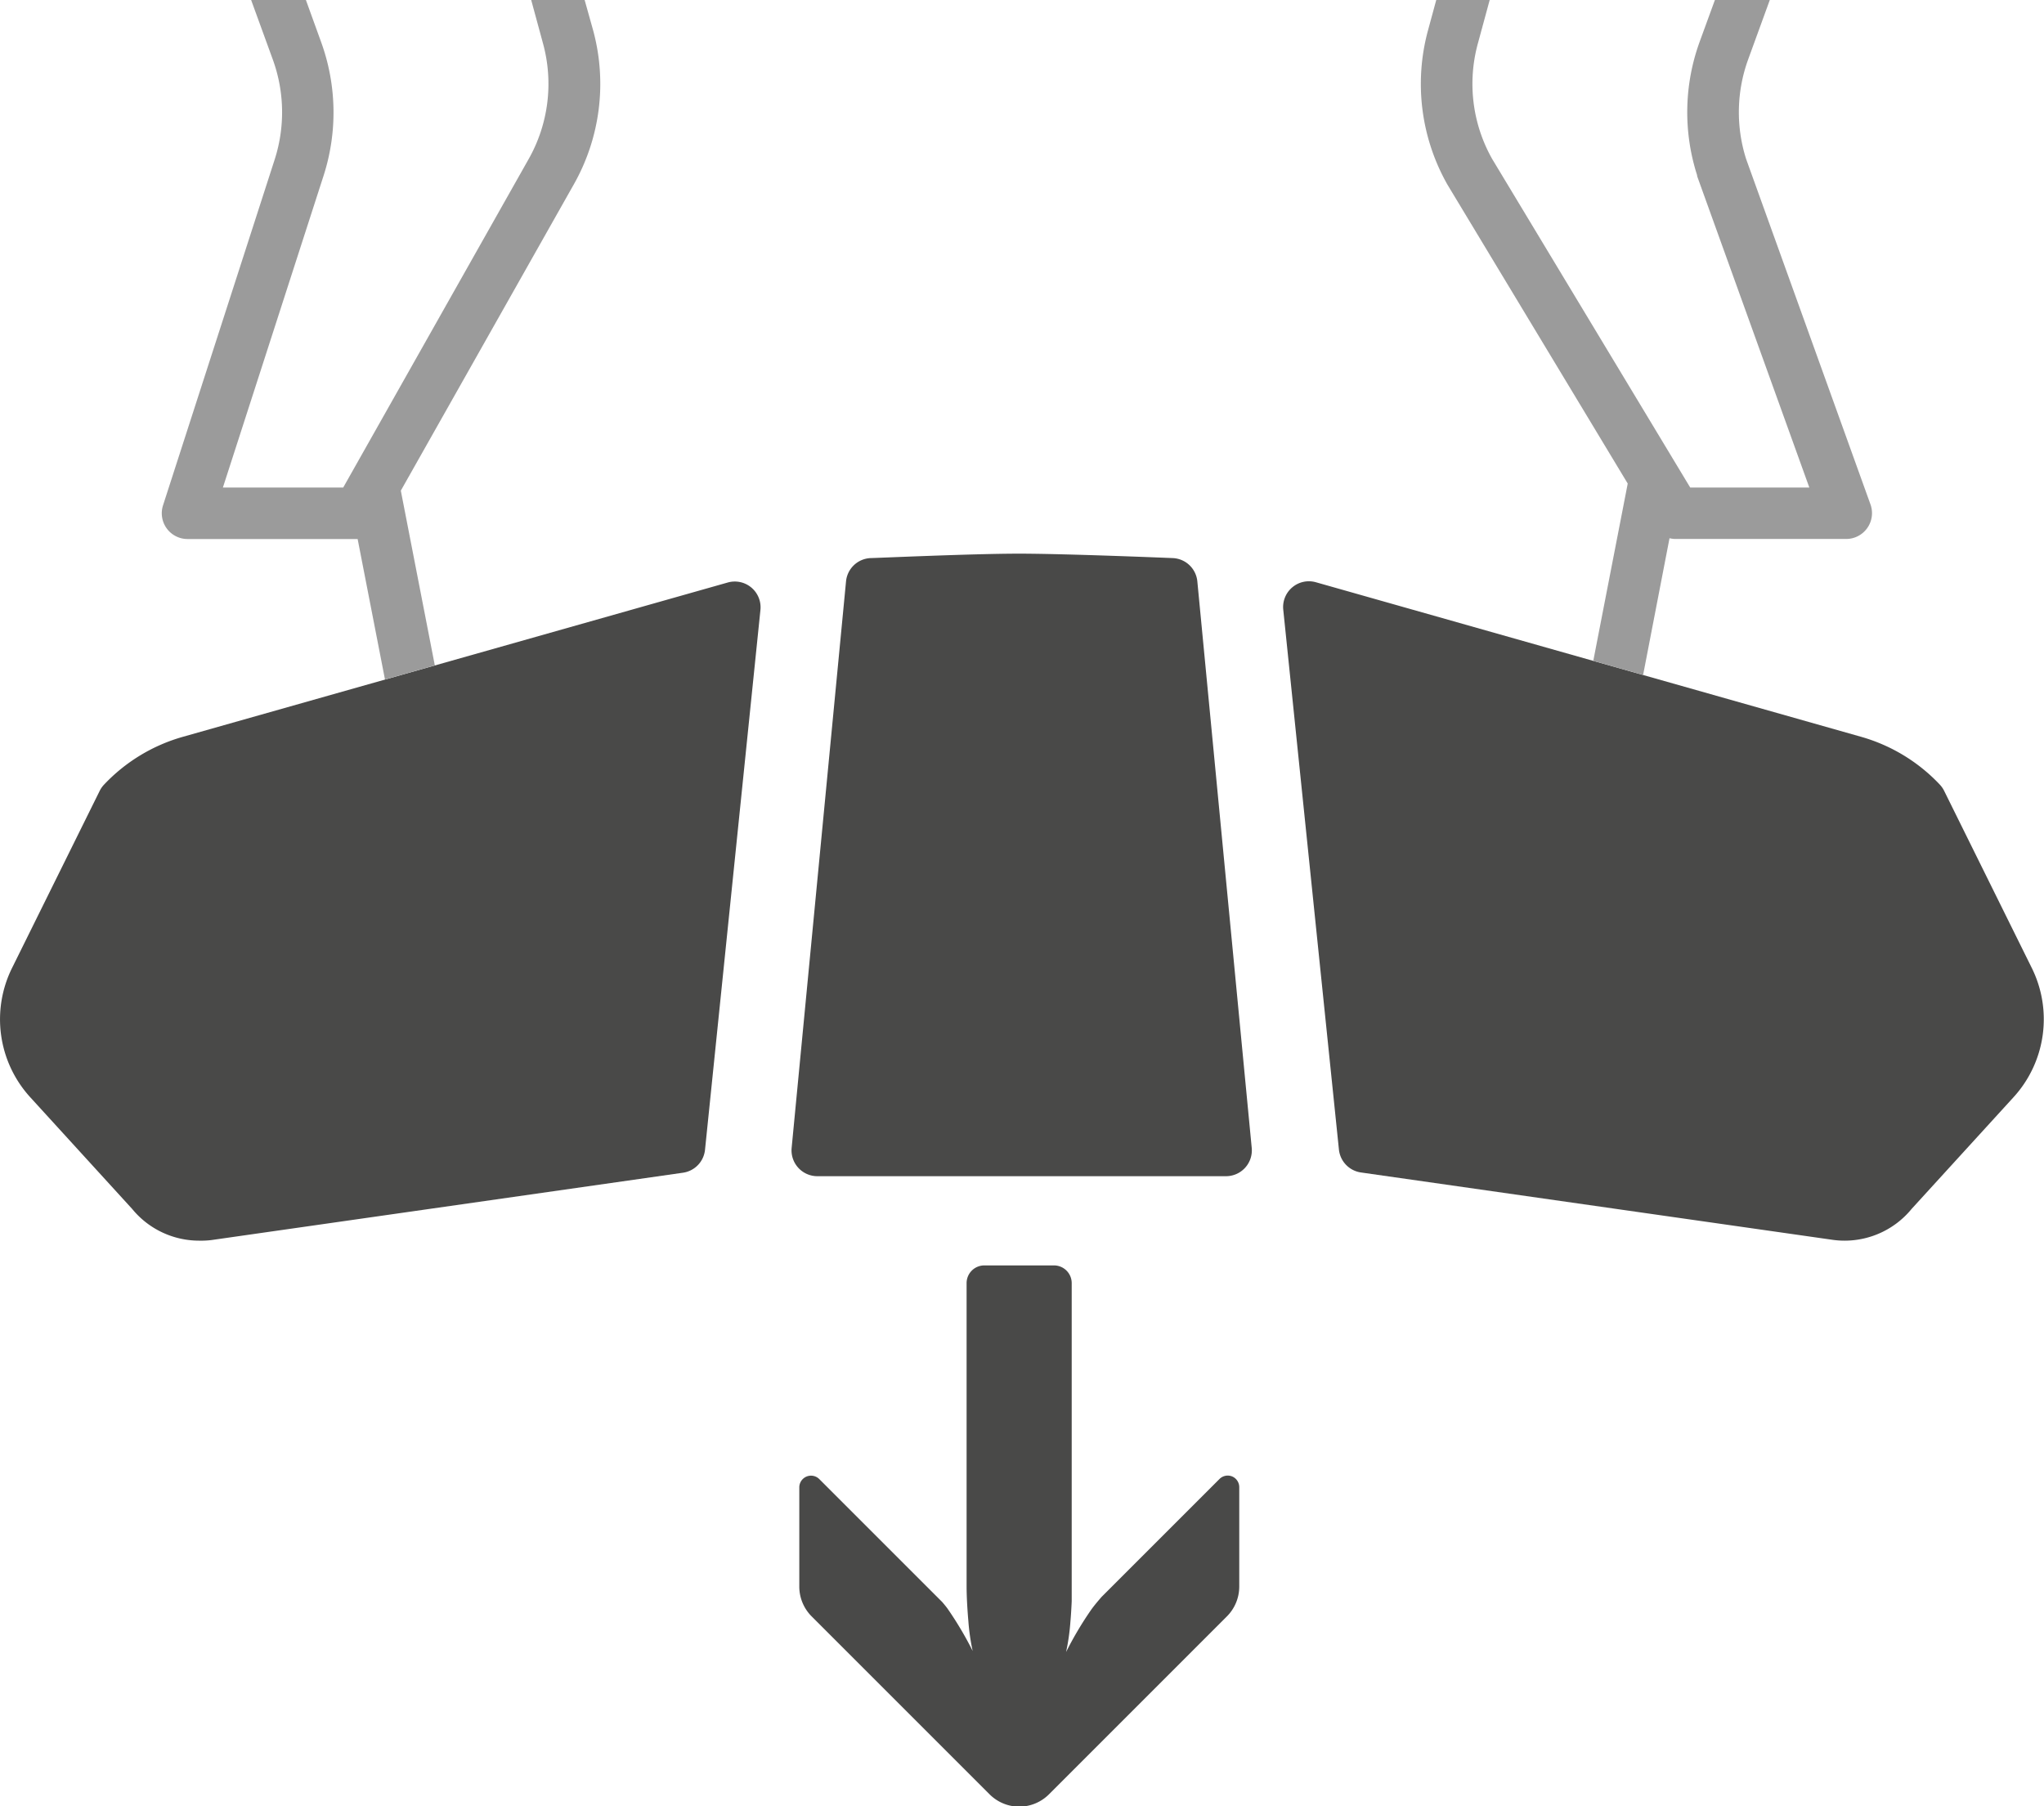 <svg xmlns="http://www.w3.org/2000/svg" viewBox="0 0 322.8 285.28"><defs><style>.cls-1{fill:#494948;}.cls-2{fill:#9b9b9b;}</style></defs><title>Removable-Hip-Belt-17</title><g id="Zeichnung"><path class="cls-1" d="M1036,311.76H971.42a4.08,4.08,0,0,1-4.06-4.46l8.59-89.48a4.07,4.07,0,0,1,3.88-3.68c.65,0,16.1-.7,23.41-.7s23.61.67,24.3.7a4.07,4.07,0,0,1,3.89,3.68l8.59,89.48a4.08,4.08,0,0,1-4.06,4.46Z" transform="translate(-842.34 -126)"/><path class="cls-1" d="M873.8,321.94a13.67,13.67,0,0,1-10.58-5l-16.05-17.59a18.26,18.26,0,0,1-2.9-20.53h0l13.8-27.89a4.07,4.07,0,0,1,.69-1,27.33,27.33,0,0,1,12.45-7.56L957.26,218a4.07,4.07,0,0,1,5.17,4.34l-8.75,85.25a4.08,4.08,0,0,1-3.48,3.62l-74.5,10.64A13.48,13.48,0,0,1,873.8,321.94Z" transform="translate(-842.34 -126)"/><path class="cls-1" d="M1133.68,321.94a13.47,13.47,0,0,1-1.91-.13l-74.5-10.64a4.08,4.08,0,0,1-3.48-3.62L1045,222.3a4.07,4.07,0,0,1,5.17-4.34l86.07,24.4a27.33,27.33,0,0,1,12.45,7.56,4.07,4.07,0,0,1,.69,1l13.8,27.89a18.26,18.26,0,0,1-2.9,20.53l-16.05,17.59A13.67,13.67,0,0,1,1133.68,321.94Z" transform="translate(-842.34 -126)"/><path class="cls-2" d="M934.67,126h-8.44l1.87,6.88a24.13,24.13,0,0,1-2.3,18.29L896.54,203h-19l15.91-49.28a32.57,32.57,0,0,0-.39-21.06L890.65,126H882l3.43,9.42a24.39,24.39,0,0,1,.29,15.77l-17.63,54.61a4.07,4.07,0,0,0,3.88,5.33h26.85l4.32,22.19,7.87-2.23-5.37-27.6,27.28-48.3A32.23,32.23,0,0,0,936,130.75Z" transform="translate(-842.34 -126)"/><path class="cls-2" d="M1118.1,151.12a24.39,24.39,0,0,1,.31-15.71l3.43-9.42h-8.67l-2.42,6.63a32.57,32.57,0,0,0-.39,21.06l0,.13L1128.08,203h-18.81L1078,151.12a24.13,24.13,0,0,1-2.27-18.24l1.87-6.88h-8.44l-1.29,4.75a32.23,32.23,0,0,0,3.07,24.43l.06.1,28.4,47.09-5.44,28,7.87,2.23L1106,211a4.06,4.06,0,0,0,1,.12h26.91a4.08,4.08,0,0,0,3.83-5.45Z" transform="translate(-842.34 -126)"/><path class="cls-1" d="M1036.93,359.18a1.84,1.84,0,0,0-2,.4l-18.6,18.6c-.58.66-1.19,1.39-1.63,2a54.86,54.86,0,0,0-4,6.73,33.88,33.88,0,0,0,.68-4.72c.09-1,.16-2.16.21-3.3V328.65a2.8,2.8,0,0,0-2.8-2.8h-11a2.8,2.8,0,0,0-2.8,2.8v47.83c0,1.69.13,3.85.28,5.54a33.88,33.88,0,0,0,.68,4.72,54.86,54.86,0,0,0-4-6.73c-.23-.31-.52-.66-.81-1l-19.42-19.42a1.85,1.85,0,0,0-3.15,1.3l0,15.71a6.66,6.66,0,0,0,2,4.73l28,28a6.66,6.66,0,0,0,4.74,2h0a6.67,6.67,0,0,0,4.74-2l28-28a6.67,6.67,0,0,0,2-4.73l0-15.71A1.84,1.84,0,0,0,1036.93,359.18Z" transform="translate(-842.34 -126)"/></g></svg>